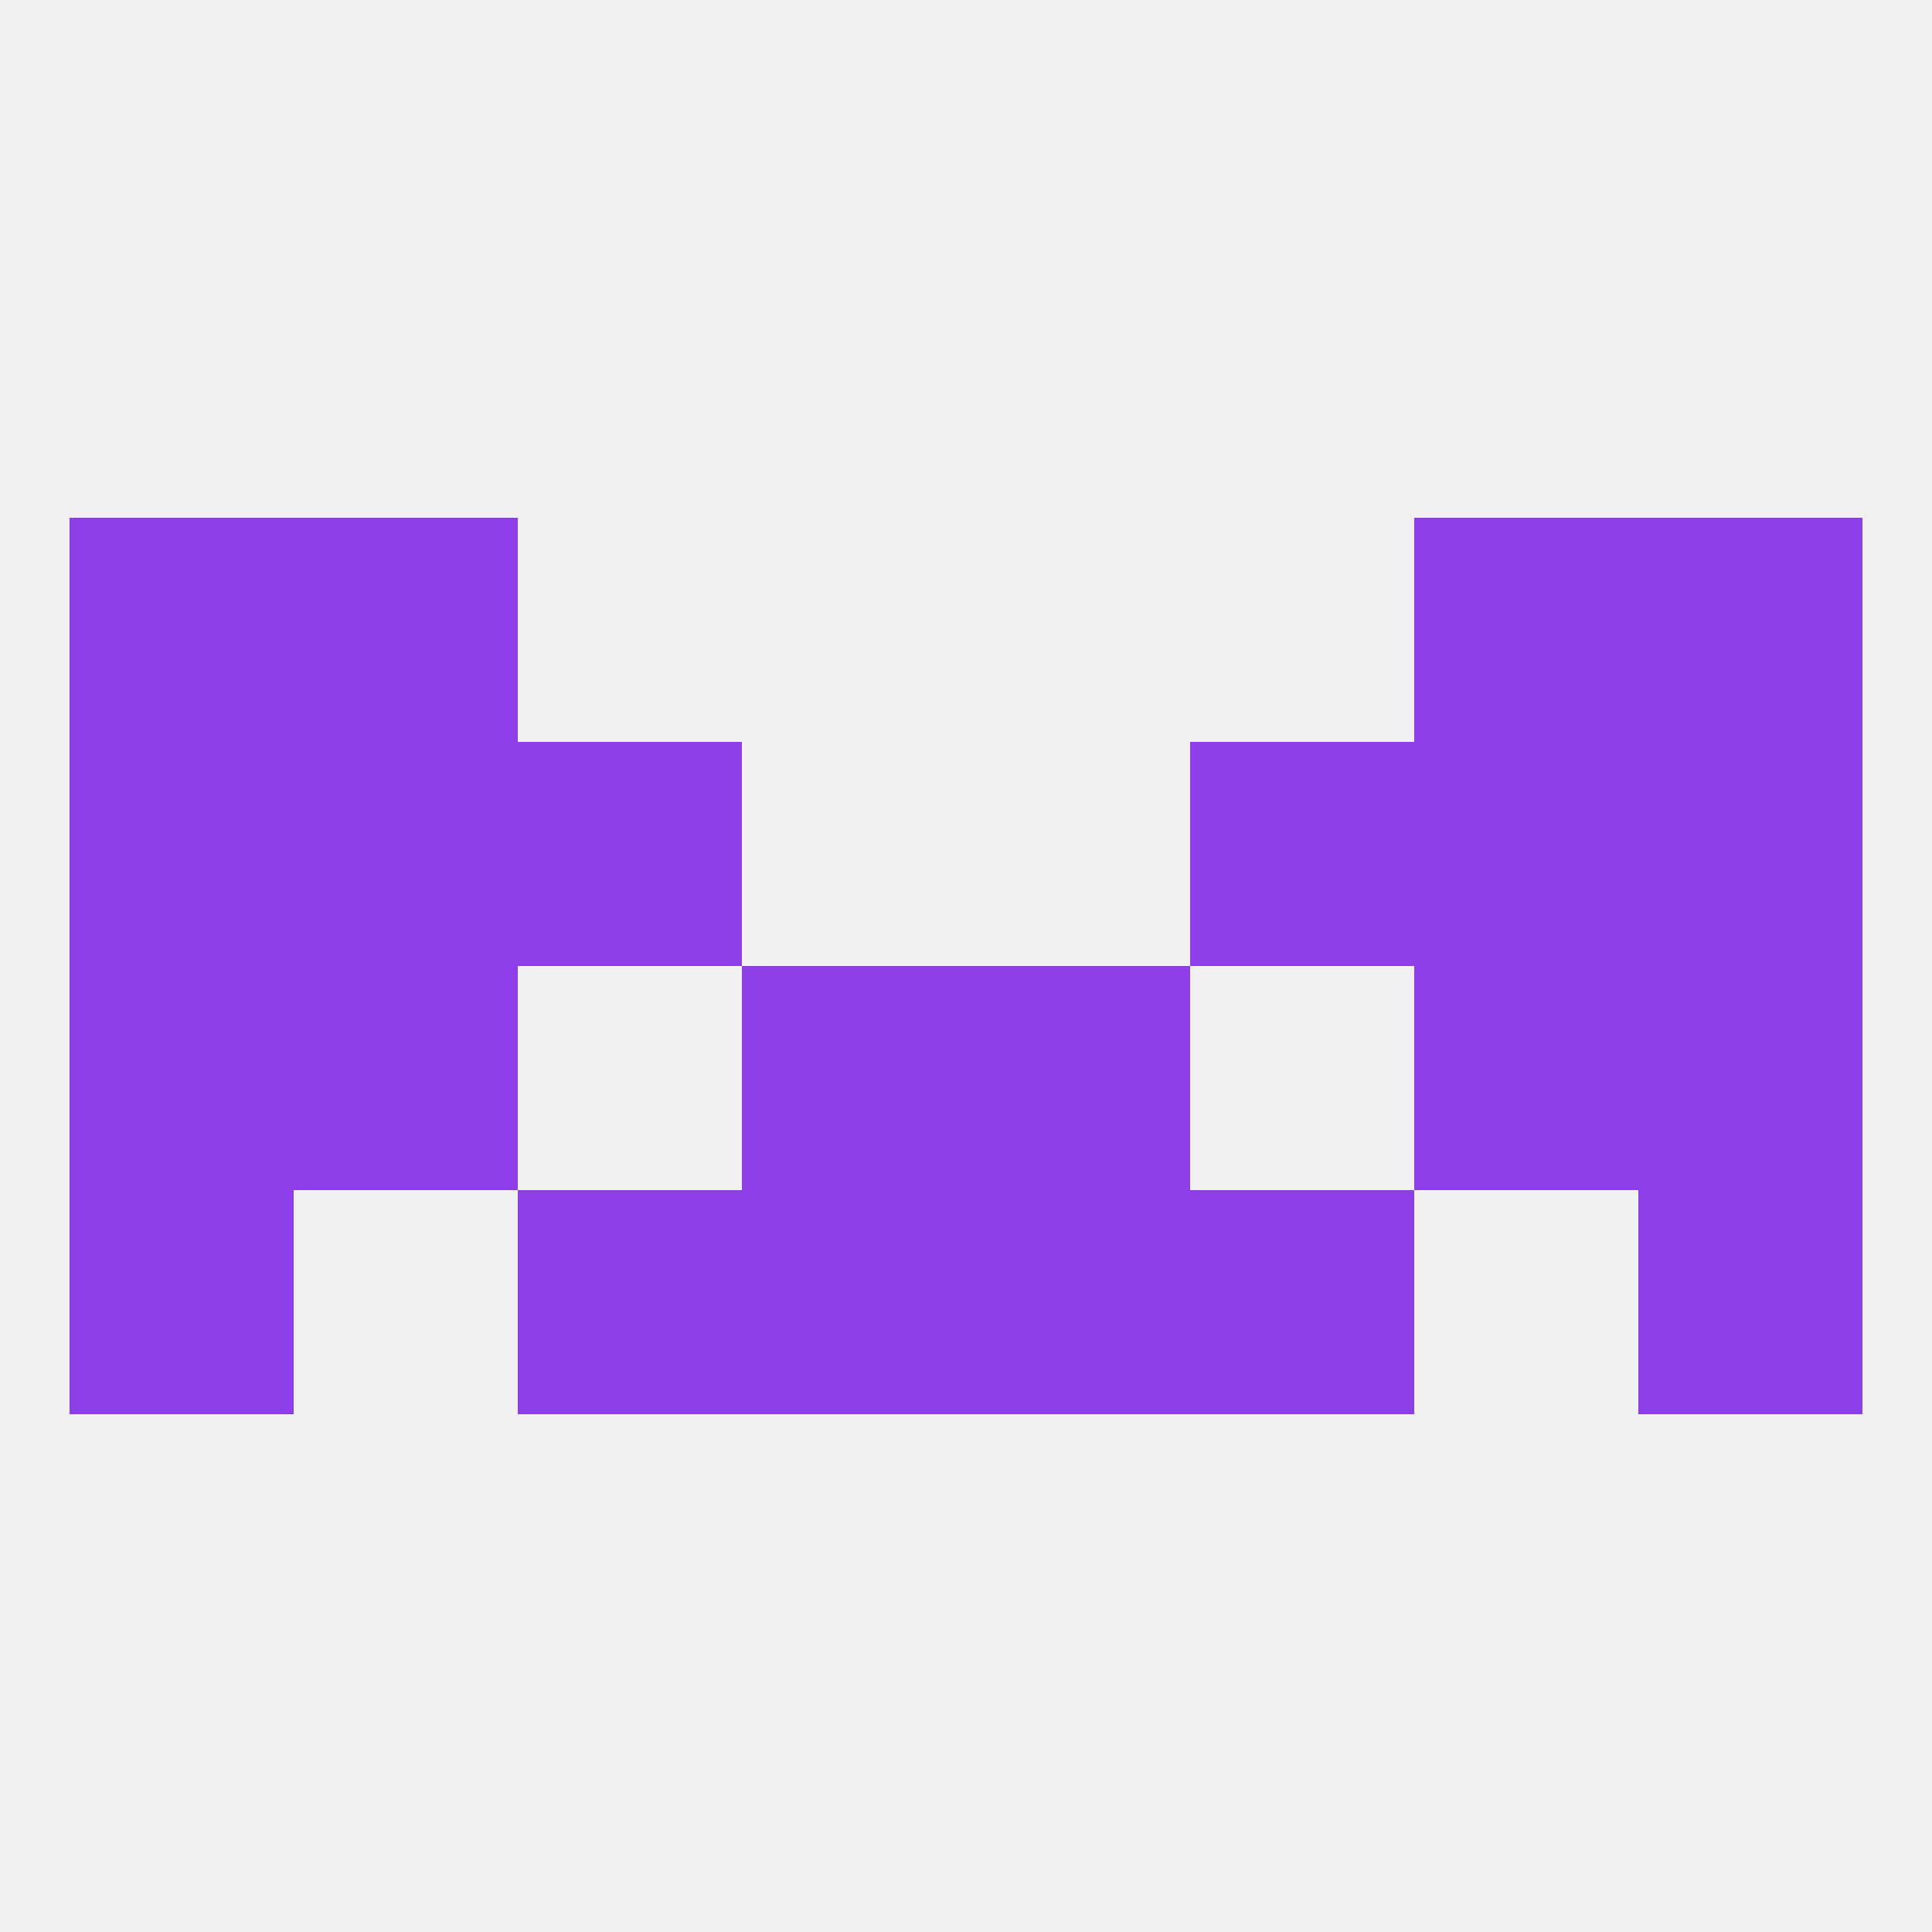 
<!--   <?xml version="1.0"?> -->
<svg version="1.1" baseprofile="full" xmlns="http://www.w3.org/2000/svg" xmlns:xlink="http://www.w3.org/1999/xlink" xmlns:ev="http://www.w3.org/2001/xml-events" width="250" height="250" viewBox="0 0 250 250" >
	<rect width="100%" height="100%" fill="rgba(240,240,240,255)"/>

	<rect x="38" y="125" width="29" height="29" fill="rgba(142,62,233,255)"/>
	<rect x="183" y="125" width="29" height="29" fill="rgba(142,62,233,255)"/>
	<rect x="96" y="125" width="29" height="29" fill="rgba(142,62,233,255)"/>
	<rect x="125" y="125" width="29" height="29" fill="rgba(142,62,233,255)"/>
	<rect x="9" y="125" width="29" height="29" fill="rgba(142,62,233,255)"/>
	<rect x="212" y="125" width="29" height="29" fill="rgba(142,62,233,255)"/>
	<rect x="154" y="154" width="29" height="29" fill="rgba(142,62,233,255)"/>
	<rect x="96" y="154" width="29" height="29" fill="rgba(142,62,233,255)"/>
	<rect x="125" y="154" width="29" height="29" fill="rgba(142,62,233,255)"/>
	<rect x="9" y="154" width="29" height="29" fill="rgba(142,62,233,255)"/>
	<rect x="212" y="154" width="29" height="29" fill="rgba(142,62,233,255)"/>
	<rect x="67" y="154" width="29" height="29" fill="rgba(142,62,233,255)"/>
	<rect x="38" y="96" width="29" height="29" fill="rgba(142,62,233,255)"/>
	<rect x="183" y="96" width="29" height="29" fill="rgba(142,62,233,255)"/>
	<rect x="9" y="96" width="29" height="29" fill="rgba(142,62,233,255)"/>
	<rect x="212" y="96" width="29" height="29" fill="rgba(142,62,233,255)"/>
	<rect x="67" y="96" width="29" height="29" fill="rgba(142,62,233,255)"/>
	<rect x="154" y="96" width="29" height="29" fill="rgba(142,62,233,255)"/>
	<rect x="212" y="67" width="29" height="29" fill="rgba(142,62,233,255)"/>
	<rect x="38" y="67" width="29" height="29" fill="rgba(142,62,233,255)"/>
	<rect x="183" y="67" width="29" height="29" fill="rgba(142,62,233,255)"/>
	<rect x="9" y="67" width="29" height="29" fill="rgba(142,62,233,255)"/>
</svg>